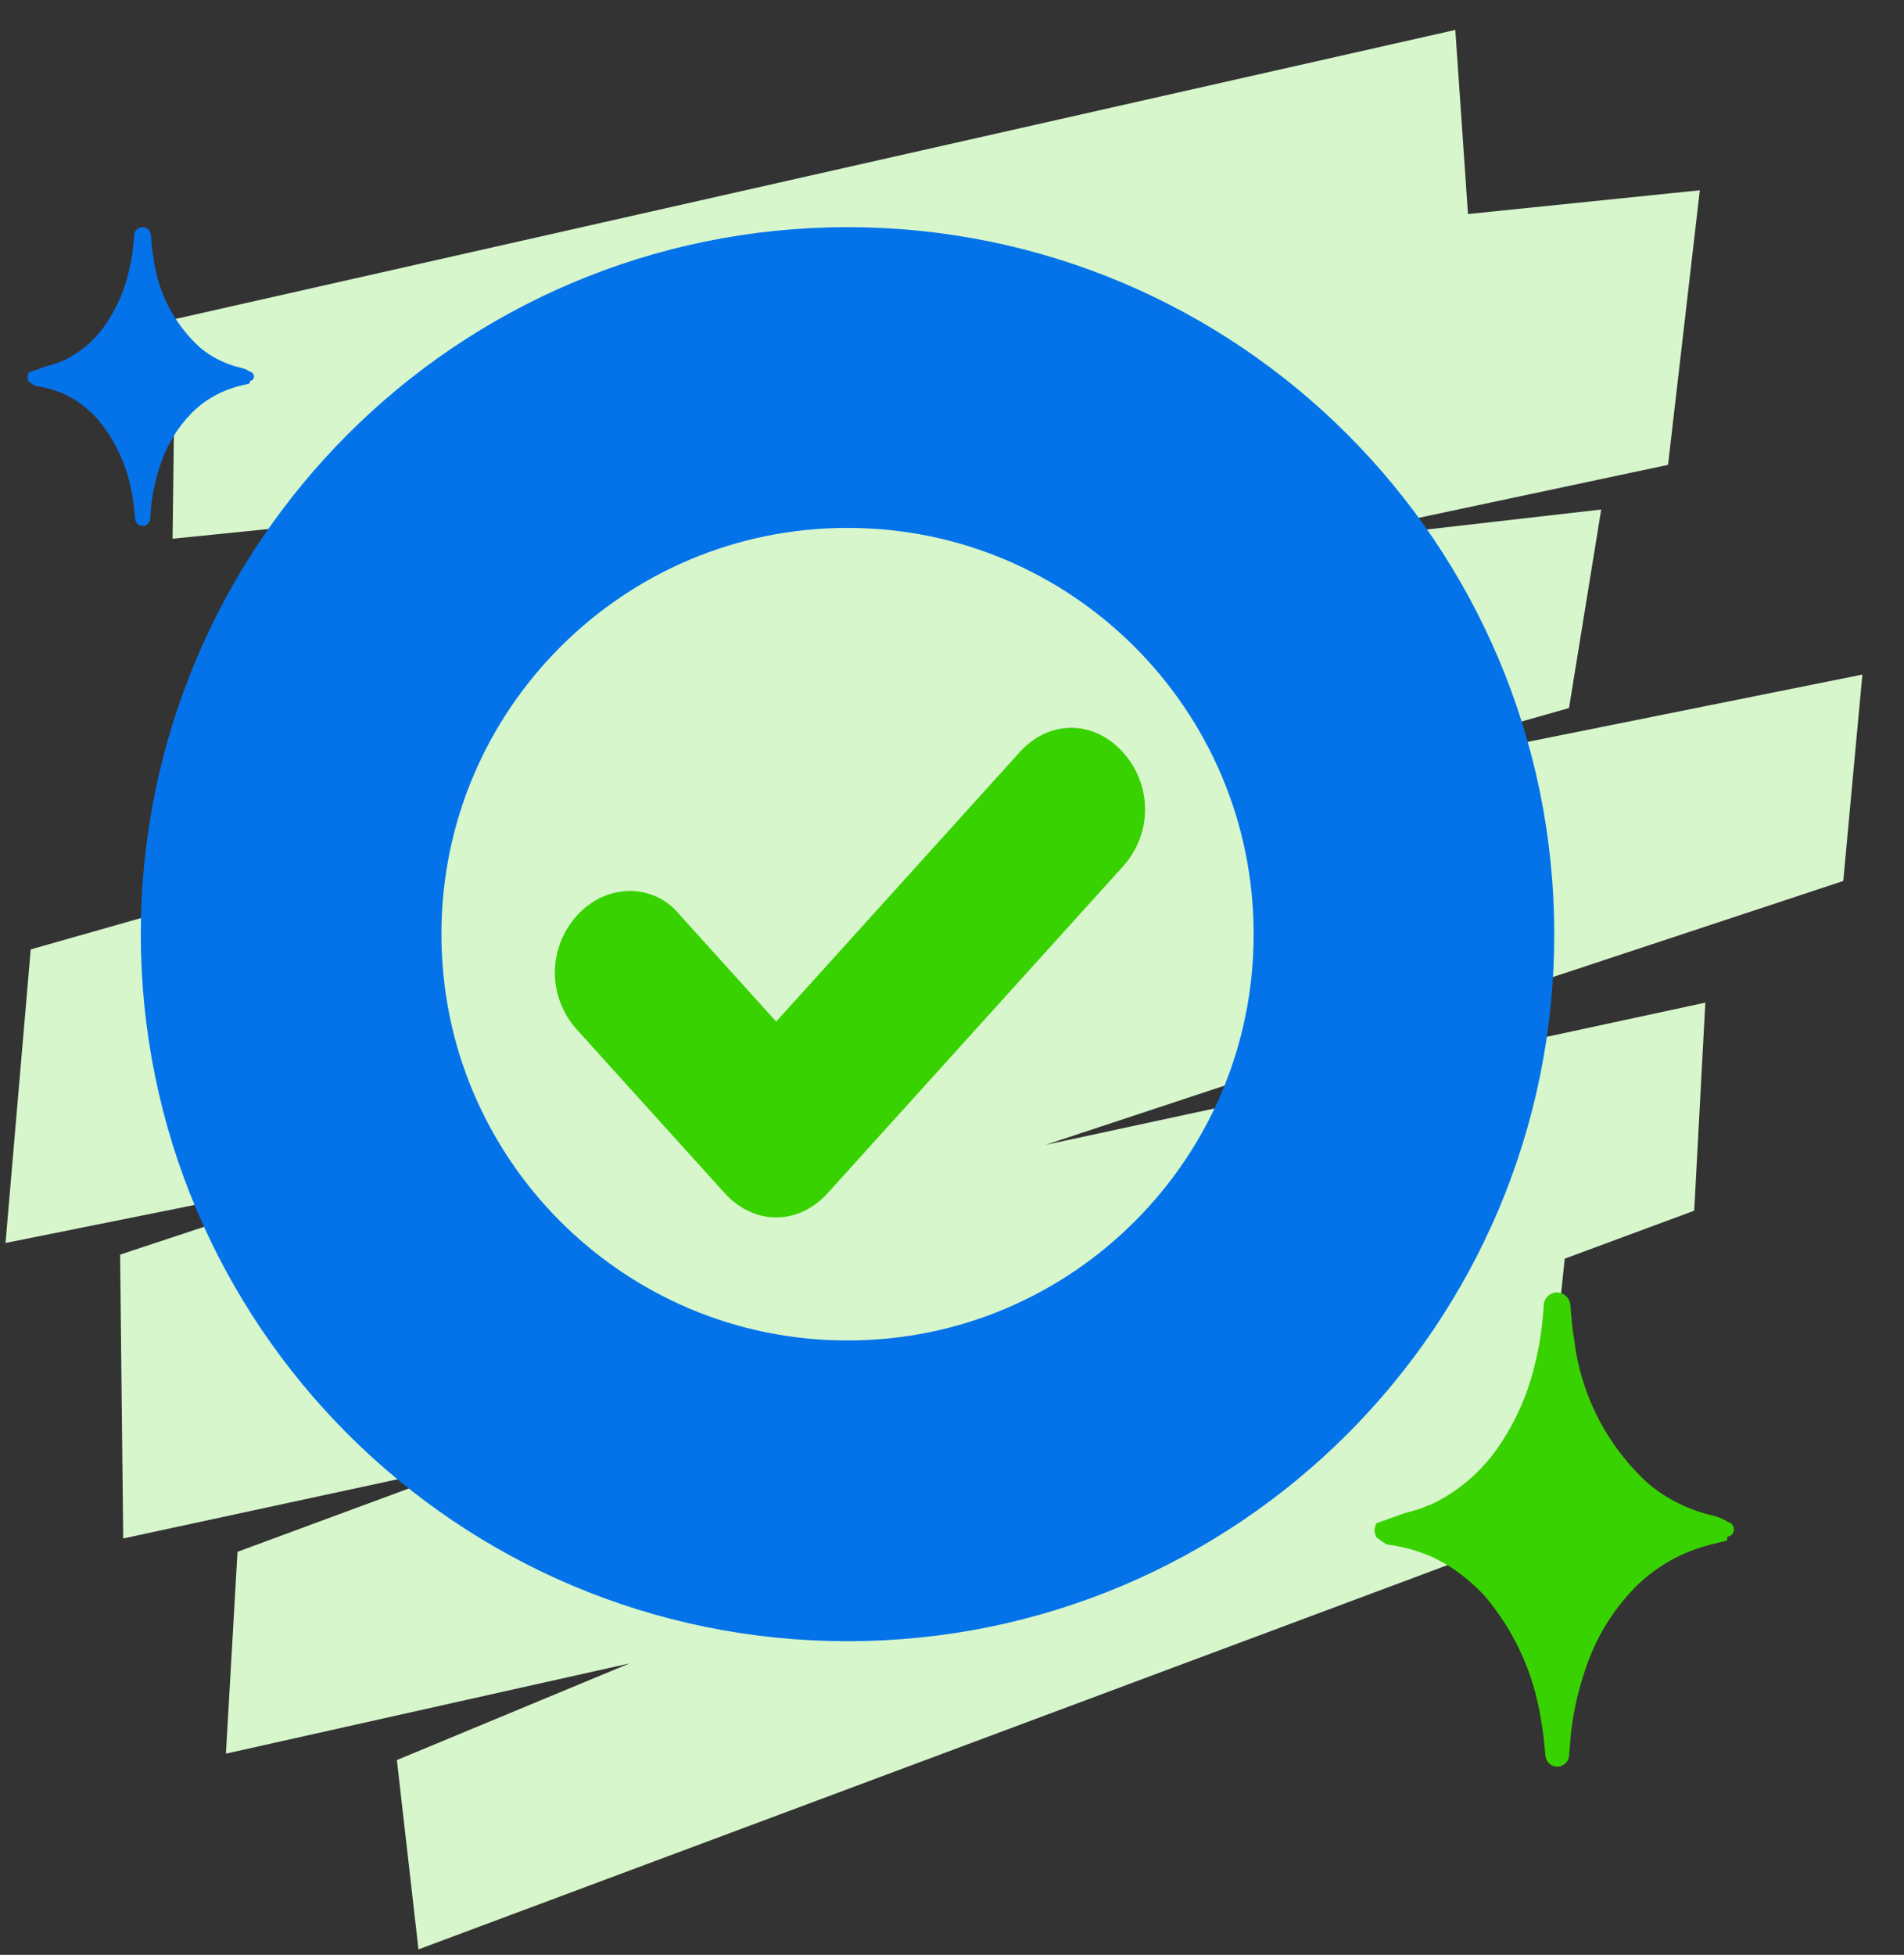 <?xml version="1.0" encoding="UTF-8"?> <svg xmlns="http://www.w3.org/2000/svg" width="38" height="39" viewBox="0 0 38 39" fill="none"><rect x="0" y="0" width="38" height="39" fill="#333333" stroke="none"/><g clip-path="url(#clip0_3878_14424)"><path d="M29.045 0.597L29.298 4.27L33.925 3.796L33.291 9.274L25.749 10.876L31.957 10.165L31.314 14.126L25.143 15.875L37.169 13.458L36.788 17.576L20.865 22.841L34.035 20.003L33.813 24.154L31.229 25.111L30.657 30.565L8.352 38.891L7.921 35.114L12.564 33.186L4.509 34.986L4.74 30.959L9.667 29.139L2.459 30.693L2.397 25.03L7.727 23.267L0.11 24.798L0.613 18.941L8.452 16.714L4.743 17.14L4.987 11.402L12.295 9.852L3.444 10.748L3.5 6.364L29.045 0.597Z" fill="#D7F6CC"></path><path d="M4.997 7.416C4.997 7.416 4.985 7.411 4.977 7.411L4.962 7.398C4.95 7.391 4.935 7.383 4.92 7.375C4.88 7.358 4.84 7.345 4.799 7.335C4.507 7.267 4.234 7.134 4.001 6.942C3.48 6.473 3.147 5.831 3.062 5.136C3.044 5.035 3.032 4.934 3.024 4.833L3.017 4.758V4.72L3.012 4.7V4.695C3.012 4.682 3.009 4.667 3.004 4.654C2.979 4.566 2.887 4.513 2.799 4.539C2.757 4.551 2.719 4.581 2.696 4.622C2.684 4.644 2.679 4.67 2.676 4.697V4.715C2.659 4.715 2.661 4.715 2.676 4.715L2.674 4.755L2.666 4.833C2.649 5.04 2.614 5.244 2.564 5.446C2.471 5.836 2.303 6.201 2.071 6.526C1.863 6.809 1.592 7.038 1.277 7.189L1.117 7.252C1.039 7.28 0.934 7.3 0.876 7.325L0.676 7.396L0.578 7.431C0.561 7.438 0.571 7.443 0.566 7.451L0.556 7.489L0.551 7.506C0.551 7.506 0.551 7.522 0.551 7.529C0.551 7.534 0.551 7.539 0.551 7.542L0.571 7.607C0.613 7.64 0.658 7.673 0.706 7.7C0.871 7.721 1.031 7.761 1.187 7.821L1.257 7.849C1.277 7.857 1.294 7.864 1.314 7.877L1.435 7.94C1.622 8.051 1.793 8.192 1.94 8.353C2.286 8.761 2.521 9.255 2.621 9.782C2.651 9.928 2.671 10.076 2.686 10.223L2.696 10.333V10.346C2.696 10.346 2.701 10.371 2.704 10.381C2.724 10.462 2.804 10.507 2.884 10.487C2.929 10.474 2.967 10.444 2.984 10.401C2.992 10.384 2.994 10.366 2.997 10.348V10.341L3.002 10.286L3.019 10.066C3.052 9.792 3.115 9.52 3.205 9.258C3.33 8.88 3.54 8.534 3.818 8.247C4.046 8.015 4.324 7.844 4.632 7.743C4.84 7.675 4.96 7.668 4.982 7.645C4.995 7.635 4.972 7.6 4.997 7.6C5.045 7.59 5.075 7.544 5.067 7.496C5.065 7.476 5.055 7.456 5.04 7.441C5.03 7.431 5.017 7.423 5.002 7.418L4.997 7.416Z" fill="#0473EA"></path><path d="M34.492 30.363C34.492 30.363 34.472 30.355 34.461 30.355L34.437 30.334C34.417 30.323 34.393 30.311 34.369 30.299C34.306 30.27 34.242 30.25 34.178 30.235C33.713 30.127 33.28 29.915 32.911 29.611C32.084 28.867 31.555 27.847 31.42 26.743C31.392 26.583 31.373 26.423 31.361 26.263L31.349 26.143V26.083L31.341 26.051V26.043C31.341 26.023 31.337 25.999 31.329 25.979C31.289 25.839 31.142 25.755 31.003 25.795C30.935 25.815 30.876 25.863 30.84 25.927C30.82 25.963 30.812 26.003 30.808 26.047V26.075C30.78 26.075 30.784 26.075 30.808 26.075L30.804 26.139L30.792 26.263C30.765 26.591 30.709 26.915 30.629 27.235C30.482 27.855 30.216 28.435 29.846 28.951C29.517 29.399 29.087 29.762 28.587 30.003L28.332 30.102C28.209 30.146 28.042 30.178 27.951 30.218L27.633 30.331L27.478 30.387C27.45 30.398 27.466 30.407 27.458 30.419L27.442 30.478L27.434 30.506C27.434 30.506 27.434 30.53 27.434 30.542C27.434 30.55 27.434 30.558 27.434 30.562L27.466 30.666C27.533 30.718 27.605 30.77 27.68 30.814C27.943 30.846 28.197 30.91 28.444 31.006L28.555 31.05C28.587 31.062 28.614 31.074 28.646 31.094L28.837 31.194C29.135 31.37 29.405 31.594 29.64 31.85C30.188 32.498 30.562 33.282 30.721 34.118C30.768 34.35 30.8 34.586 30.824 34.818L30.84 34.994V35.014C30.84 35.014 30.848 35.054 30.852 35.07C30.884 35.198 31.011 35.27 31.138 35.238C31.21 35.218 31.269 35.17 31.297 35.102C31.309 35.074 31.313 35.046 31.317 35.018V35.006L31.325 34.918L31.353 34.57C31.404 34.134 31.504 33.702 31.647 33.286C31.846 32.686 32.179 32.138 32.62 31.682C32.982 31.314 33.423 31.042 33.912 30.882C34.242 30.774 34.433 30.762 34.468 30.726C34.488 30.71 34.453 30.654 34.492 30.654C34.568 30.638 34.616 30.566 34.604 30.49C34.6 30.458 34.584 30.426 34.56 30.402C34.544 30.387 34.524 30.375 34.5 30.366L34.492 30.363Z" fill="#38D200"></path><path d="M15.491 24.288C15.123 24.288 14.755 24.126 14.46 23.8L11.516 20.544C10.927 19.892 10.927 18.915 11.516 18.264C12.105 17.613 13.062 17.613 13.577 18.264L15.491 20.381L20.349 15.008C20.938 14.357 21.822 14.357 22.411 15.008C23 15.659 23 16.636 22.411 17.287L16.522 23.8C16.227 24.126 15.859 24.288 15.491 24.288Z" fill="#38D200"></path><path d="M16.915 7.532C23.048 7.532 28.02 12.505 28.02 18.638C28.02 24.771 23.048 29.743 16.915 29.743C10.782 29.743 5.81 24.771 5.81 18.638C5.81 12.504 10.782 7.532 16.915 7.532Z" stroke="#0473EA" stroke-width="6"></path></g><defs><clipPath id="clip0_3878_14424"><rect width="37.059" height="38.294" fill="white" transform="translate(0.11 0.597)"></rect></clipPath></defs></svg> 